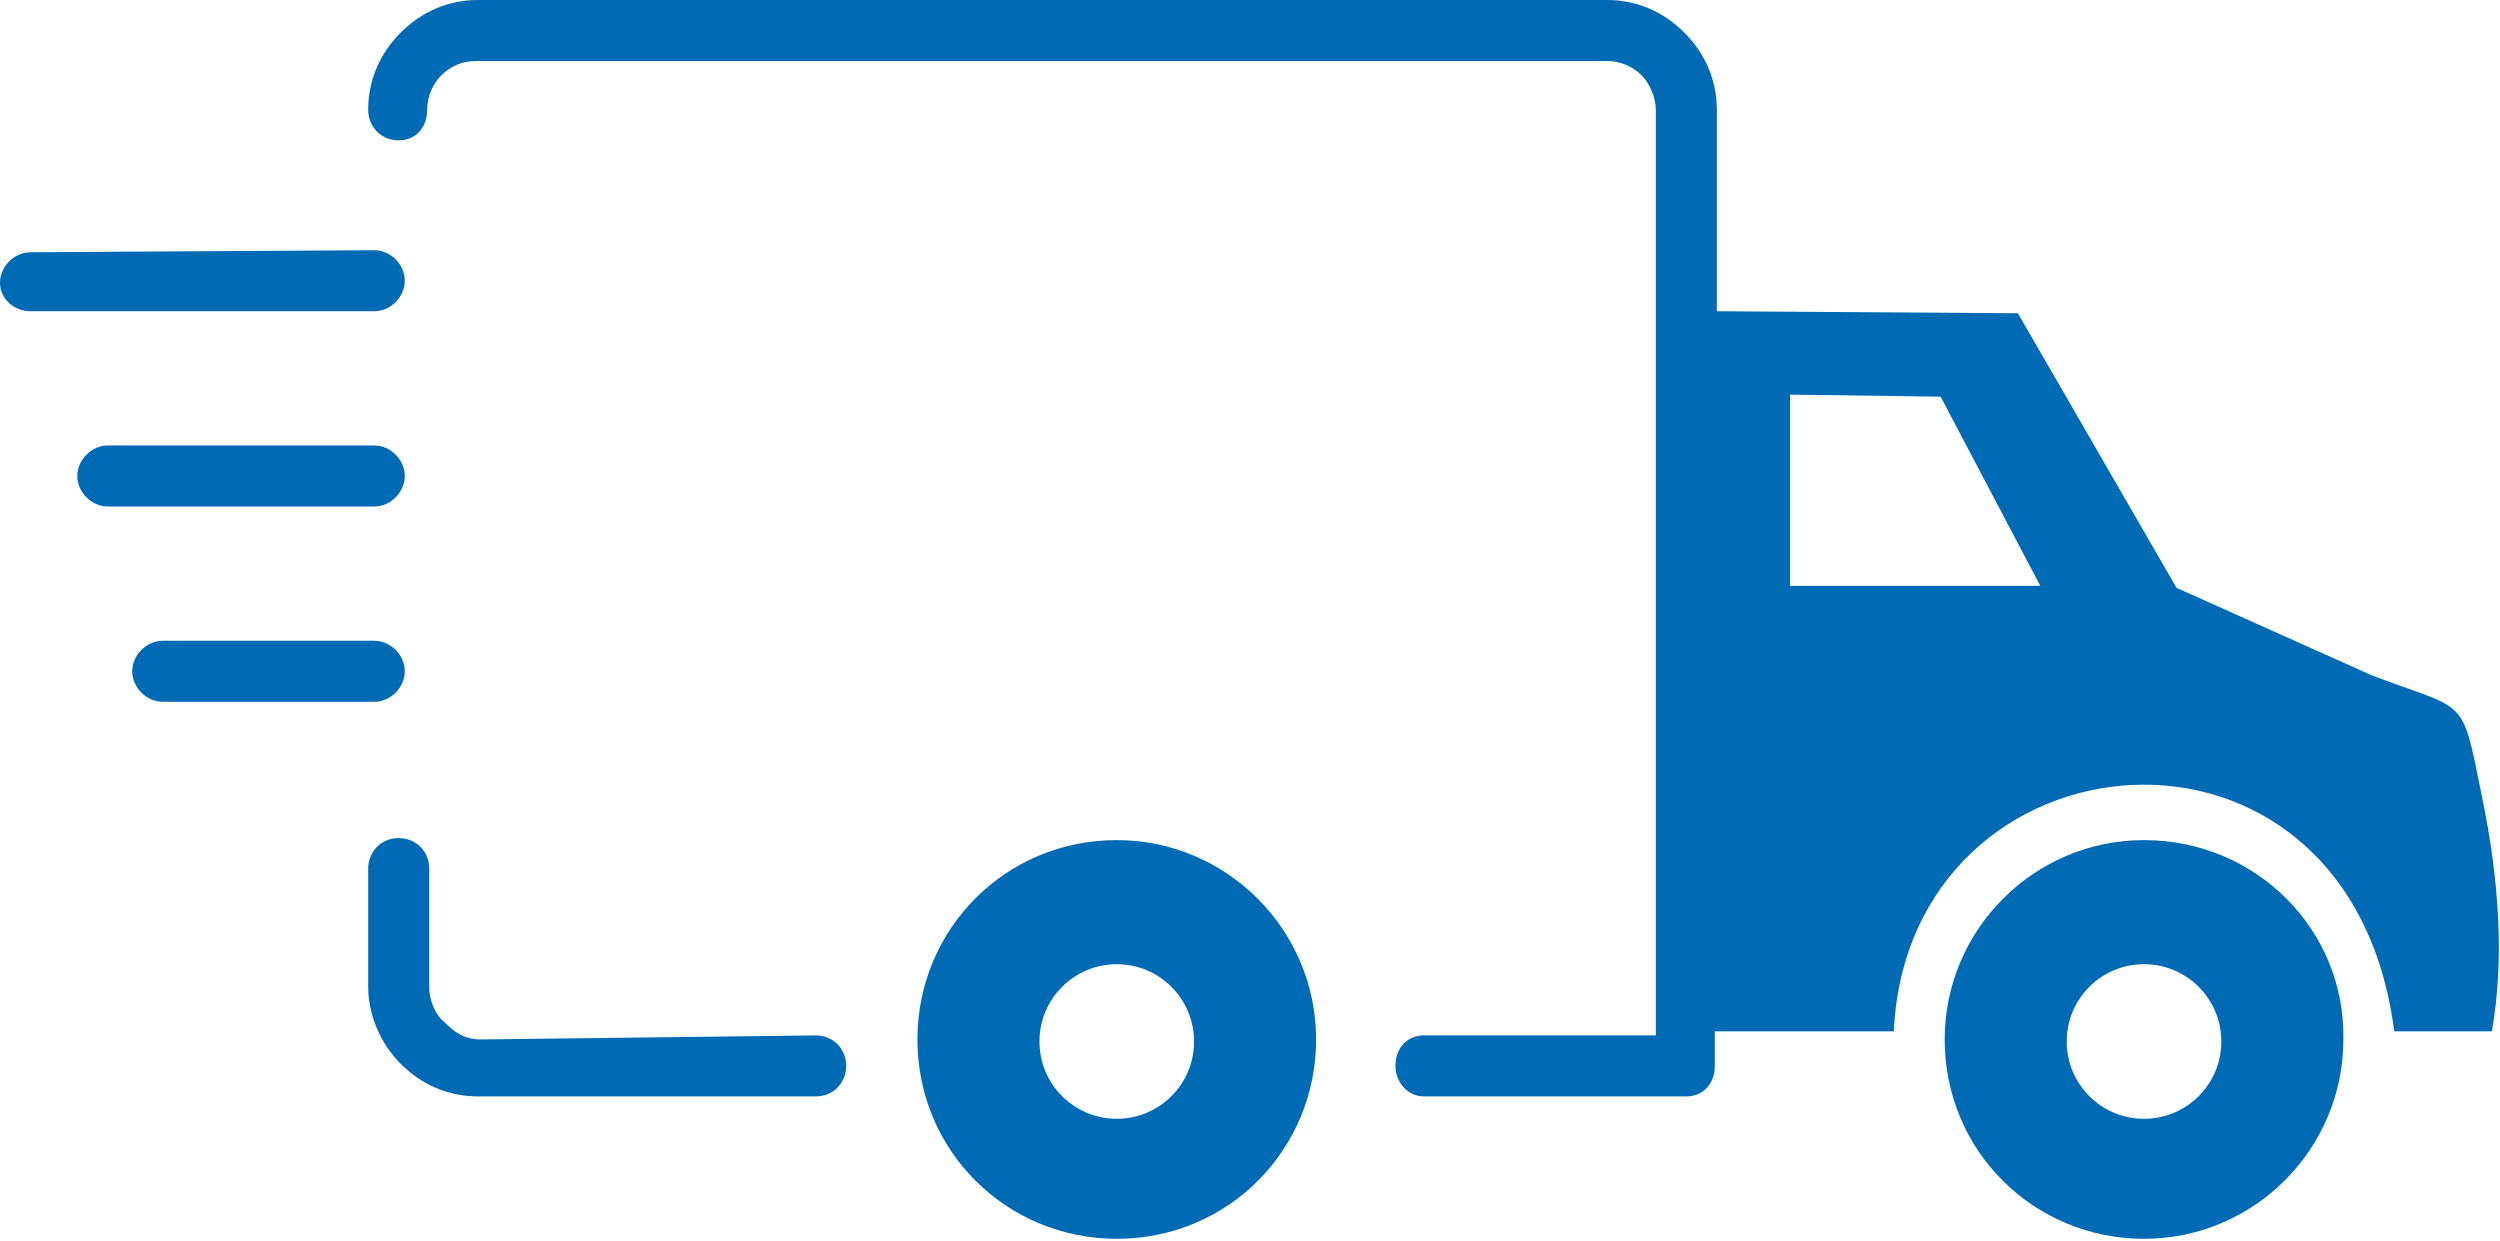 <?xml version="1.0" encoding="utf-8"?>
<!-- Generator: Adobe Illustrator 26.5.1, SVG Export Plug-In . SVG Version: 6.00 Build 0)  -->
<svg version="1.1" id="Layer_1" xmlns="http://www.w3.org/2000/svg" xmlns:xlink="http://www.w3.org/1999/xlink" x="0px" y="0px"
	 viewBox="0 0 122.9 61" style="enable-background:new 0 0 122.9 61;" xml:space="preserve">
<style type="text/css">
	.st0{fill-rule:evenodd;clip-rule:evenodd;}
</style>
<g>
	<path class="st0" fill="#006BB4" d="M99.2,15.4l-14.8-0.1V5.4c0-1.5-0.6-2.8-1.6-3.8c-1-1-2.3-1.6-3.8-1.6H23.5c-1.5,0-2.8,0.6-3.8,1.6
		c-1,1-1.6,2.3-1.6,3.8c0,0.8,0.6,1.5,1.5,1.5S21,6.2,21,5.4c0-0.7,0.3-1.3,0.7-1.7c0.5-0.5,1.1-0.7,1.7-0.7H79
		c0.7,0,1.3,0.3,1.7,0.7c0.4,0.4,0.7,1.1,0.7,1.7v45.5H70c-0.8,0-1.4,0.6-1.4,1.5c0,0.8,0.6,1.5,1.4,1.5h12.9c0.8,0,1.4-0.6,1.4-1.5
		v-1.7h8.8c0.7-15.1,22.4-17.2,24.6,0h4.8c0.6-3.4,0.4-7.3-0.5-11.6c-1-5-0.7-4.1-5.4-5.9l-9.6-4.3L99.2,15.4L99.2,15.4L99.2,15.4z
		 M18.4,31.5c0.8,0,1.5,0.7,1.5,1.5c0,0.8-0.7,1.5-1.5,1.5H8c-0.8,0-1.5-0.7-1.5-1.5c0-0.8,0.7-1.5,1.5-1.5H18.4L18.4,31.5z
		 M18.4,21.9c0.8,0,1.5,0.7,1.5,1.5c0,0.8-0.7,1.5-1.5,1.5H5.3c-0.8,0-1.5-0.7-1.5-1.5c0-0.8,0.7-1.5,1.5-1.5H18.4L18.4,21.9z
		 M18.4,12.3c0.8,0,1.5,0.7,1.5,1.5c0,0.8-0.7,1.5-1.5,1.5H1.5c-0.8,0-1.5-0.6-1.5-1.4c0-0.8,0.7-1.5,1.5-1.5L18.4,12.3L18.4,12.3z
		 M40.1,50.9c0.8,0,1.5,0.6,1.5,1.5c0,0.8-0.6,1.5-1.5,1.5H23.5c-1.5,0-2.8-0.6-3.8-1.6c-1-1-1.6-2.4-1.6-3.8v-5.8
		c0-0.8,0.6-1.5,1.5-1.5c0.8,0,1.5,0.6,1.5,1.5v5.8c0,0.7,0.3,1.4,0.8,1.8c0.5,0.5,1,0.8,1.7,0.8L40.1,50.9L40.1,50.9z M54.9,41.3
		c-5.5,0-9.8,4.4-9.8,9.8c0,5.5,4.4,9.8,9.8,9.8c5.5,0,9.8-4.4,9.8-9.8C64.7,45.7,60.3,41.3,54.9,41.3L54.9,41.3z M54.9,47.4
		c-2.1,0-3.8,1.7-3.8,3.8c0,2.1,1.7,3.8,3.8,3.8c2.1,0,3.8-1.7,3.8-3.8C58.7,49.1,57,47.4,54.9,47.4L54.9,47.4z M105.4,41.3
		c-5.4,0-9.8,4.4-9.8,9.8c0,5.5,4.4,9.8,9.8,9.8c5.4,0,9.8-4.4,9.8-9.8C115.3,45.7,110.9,41.3,105.4,41.3L105.4,41.3z M105.4,47.4
		c-2.1,0-3.8,1.7-3.8,3.8c0,2.1,1.7,3.8,3.8,3.8c2.1,0,3.8-1.7,3.8-3.8C109.2,49.1,107.5,47.4,105.4,47.4L105.4,47.4z M95.4,19.5
		L88,19.4v9.4h12.3L95.4,19.5L95.4,19.5z"/>
</g>
</svg>
